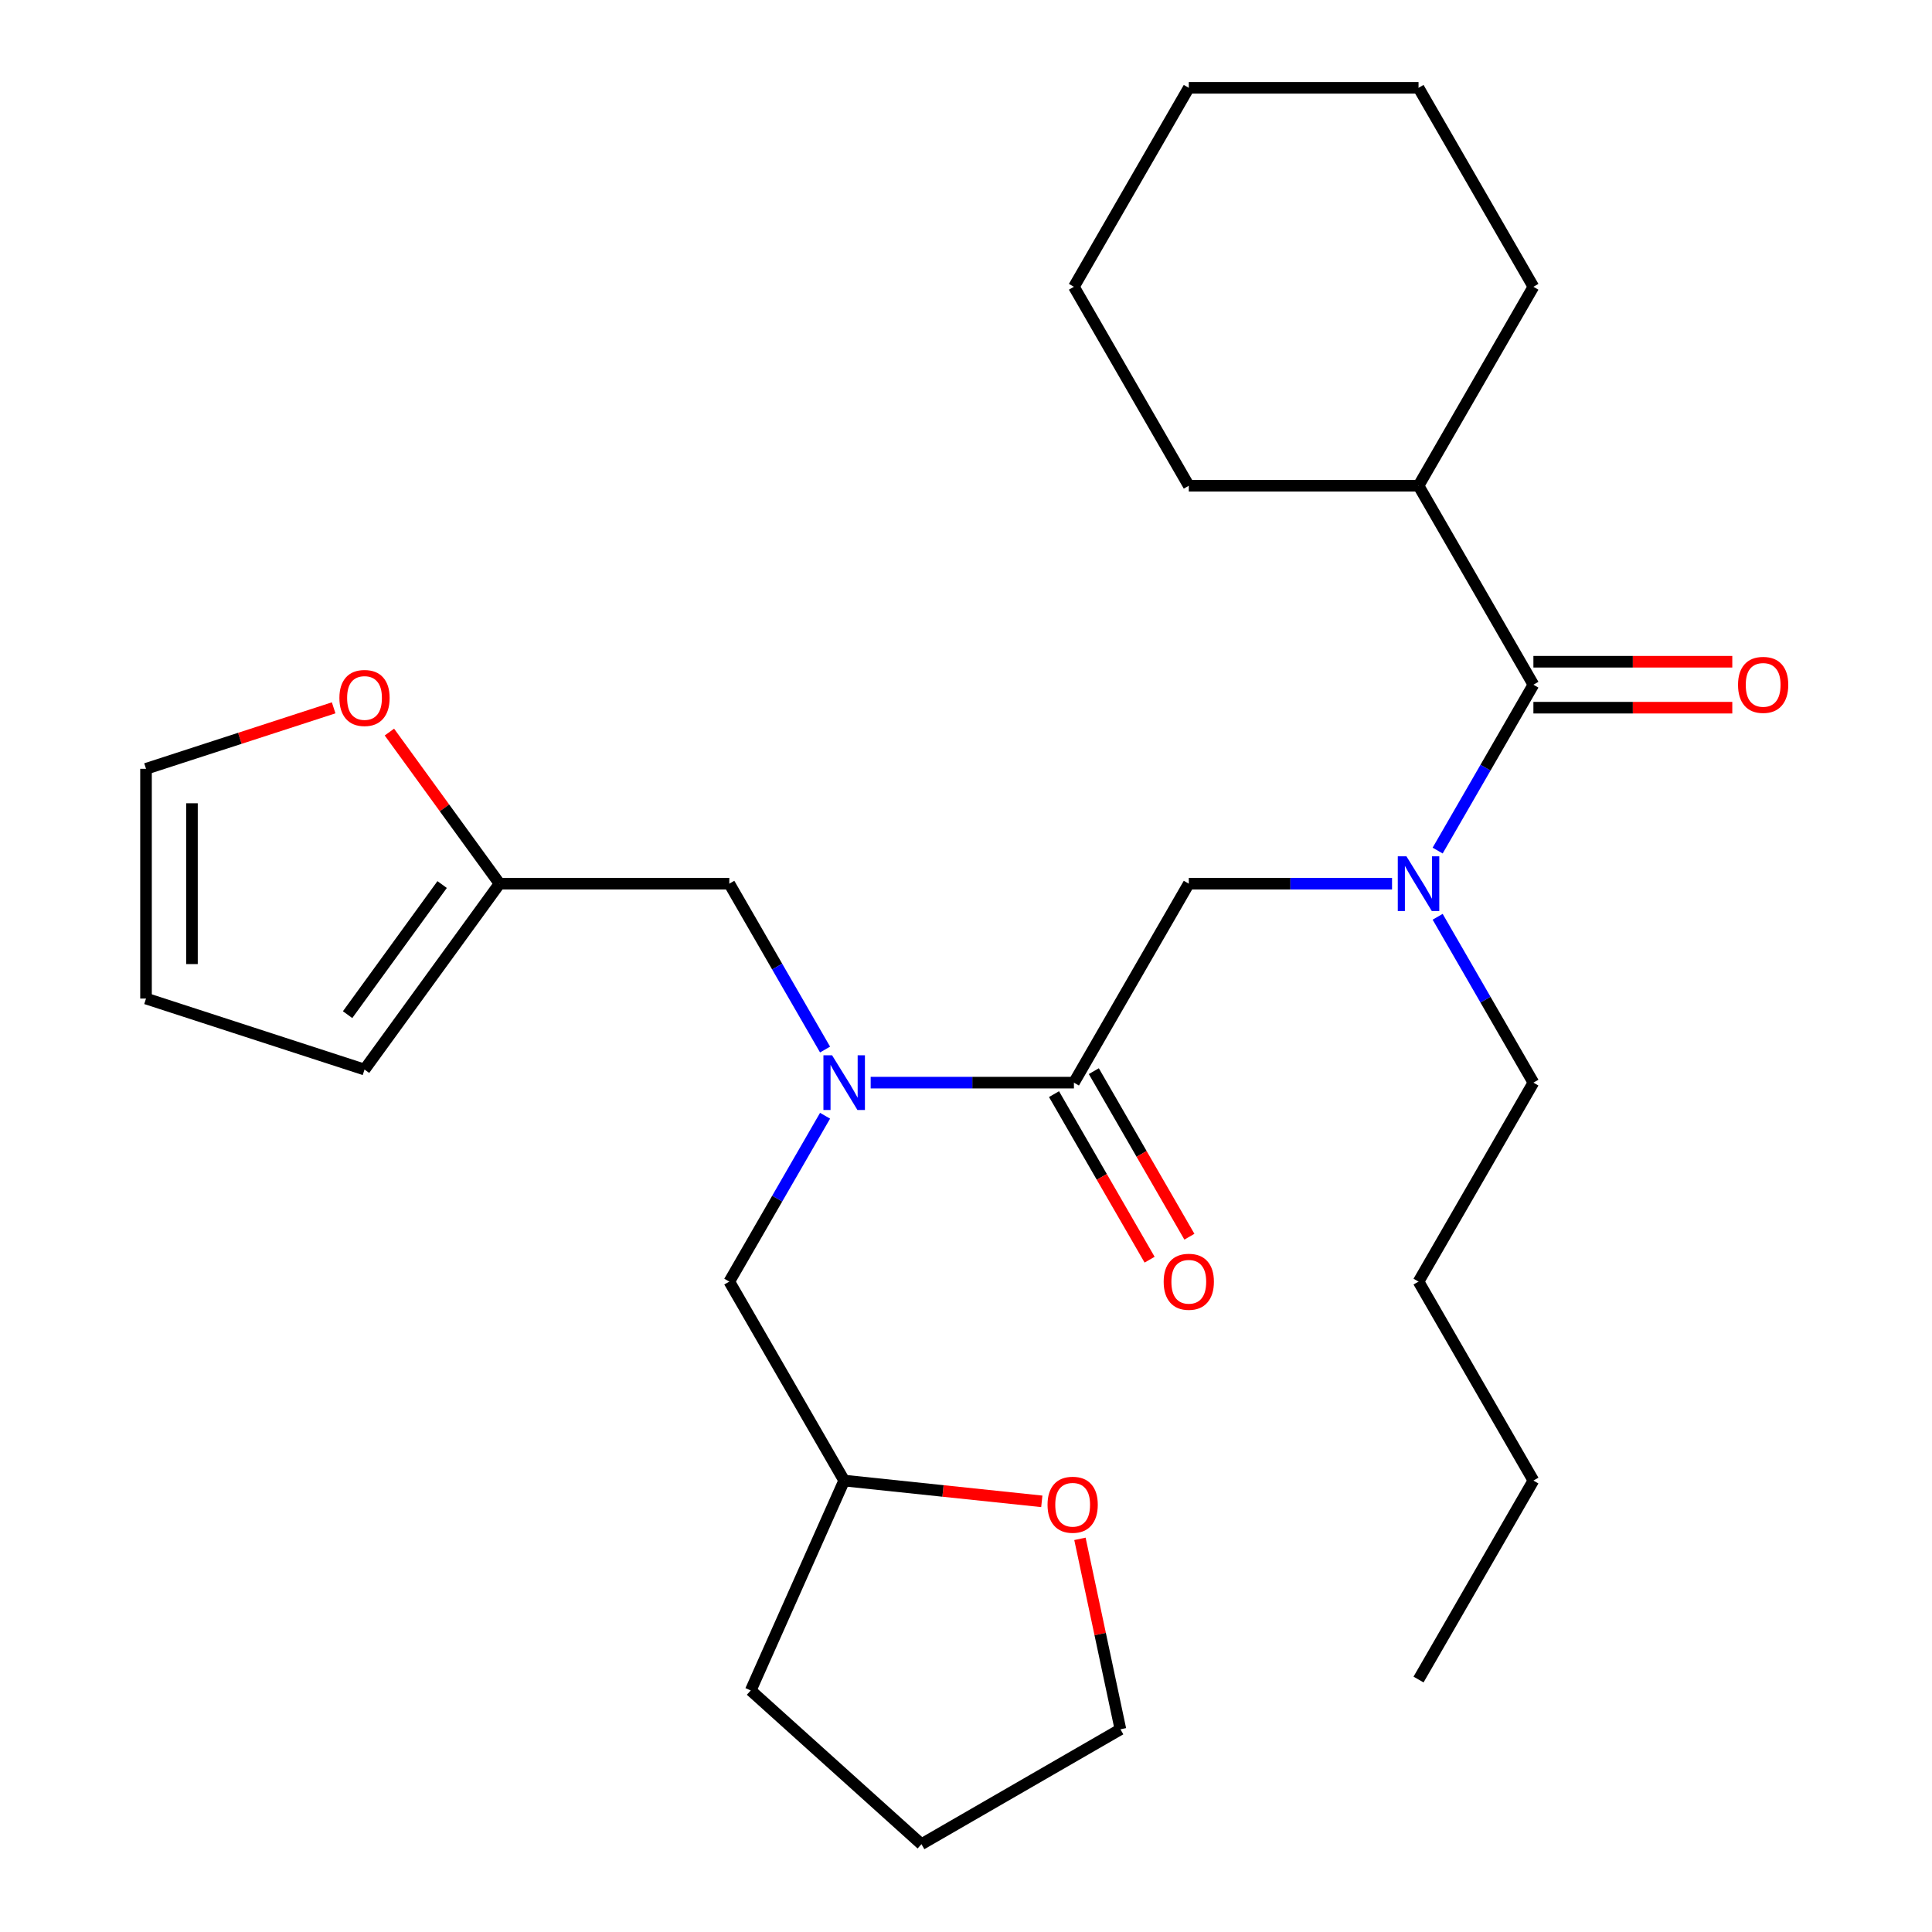 <?xml version='1.0' encoding='iso-8859-1'?>
<svg version='1.1' baseProfile='full'
              xmlns='http://www.w3.org/2000/svg'
                      xmlns:rdkit='http://www.rdkit.org/xml'
                      xmlns:xlink='http://www.w3.org/1999/xlink'
                  xml:space='preserve'
width='1000px' height='1000px' viewBox='0 0 1000 1000'>
<!-- END OF HEADER -->
<rect style='opacity:1.0;fill:#FFFFFF;stroke:none' width='1000' height='1000' x='0' y='0'> </rect>
<path class='bond-0' d='M 734.231,251.422 L 793.689,148.438' style='fill:none;fill-rule:evenodd;stroke:#000000;stroke-width:6px;stroke-linecap:butt;stroke-linejoin:miter;stroke-opacity:1' />
<path class='bond-1' d='M 734.231,251.422 L 615.316,251.422' style='fill:none;fill-rule:evenodd;stroke:#000000;stroke-width:6px;stroke-linecap:butt;stroke-linejoin:miter;stroke-opacity:1' />
<path class='bond-2' d='M 734.231,251.422 L 793.689,354.406' style='fill:none;fill-rule:evenodd;stroke:#000000;stroke-width:6px;stroke-linecap:butt;stroke-linejoin:miter;stroke-opacity:1' />
<path class='bond-3' d='M 555.858,560.373 L 503.257,560.373' style='fill:none;fill-rule:evenodd;stroke:#000000;stroke-width:6px;stroke-linecap:butt;stroke-linejoin:miter;stroke-opacity:1' />
<path class='bond-3' d='M 503.257,560.373 L 450.656,560.373' style='fill:none;fill-rule:evenodd;stroke:#0000FF;stroke-width:6px;stroke-linecap:butt;stroke-linejoin:miter;stroke-opacity:1' />
<path class='bond-4' d='M 555.858,560.373 L 615.316,457.39' style='fill:none;fill-rule:evenodd;stroke:#000000;stroke-width:6px;stroke-linecap:butt;stroke-linejoin:miter;stroke-opacity:1' />
<path class='bond-5' d='M 545.56,566.319 L 570.297,609.165' style='fill:none;fill-rule:evenodd;stroke:#000000;stroke-width:6px;stroke-linecap:butt;stroke-linejoin:miter;stroke-opacity:1' />
<path class='bond-5' d='M 570.297,609.165 L 595.033,652.01' style='fill:none;fill-rule:evenodd;stroke:#FF0000;stroke-width:6px;stroke-linecap:butt;stroke-linejoin:miter;stroke-opacity:1' />
<path class='bond-5' d='M 566.156,554.428 L 590.893,597.273' style='fill:none;fill-rule:evenodd;stroke:#000000;stroke-width:6px;stroke-linecap:butt;stroke-linejoin:miter;stroke-opacity:1' />
<path class='bond-5' d='M 590.893,597.273 L 615.63,640.118' style='fill:none;fill-rule:evenodd;stroke:#FF0000;stroke-width:6px;stroke-linecap:butt;stroke-linejoin:miter;stroke-opacity:1' />
<path class='bond-6' d='M 615.316,457.39 L 667.917,457.39' style='fill:none;fill-rule:evenodd;stroke:#000000;stroke-width:6px;stroke-linecap:butt;stroke-linejoin:miter;stroke-opacity:1' />
<path class='bond-6' d='M 667.917,457.39 L 720.518,457.39' style='fill:none;fill-rule:evenodd;stroke:#0000FF;stroke-width:6px;stroke-linecap:butt;stroke-linejoin:miter;stroke-opacity:1' />
<path class='bond-7' d='M 744.123,440.257 L 768.906,397.331' style='fill:none;fill-rule:evenodd;stroke:#0000FF;stroke-width:6px;stroke-linecap:butt;stroke-linejoin:miter;stroke-opacity:1' />
<path class='bond-7' d='M 768.906,397.331 L 793.689,354.406' style='fill:none;fill-rule:evenodd;stroke:#000000;stroke-width:6px;stroke-linecap:butt;stroke-linejoin:miter;stroke-opacity:1' />
<path class='bond-8' d='M 744.123,474.522 L 768.906,517.448' style='fill:none;fill-rule:evenodd;stroke:#0000FF;stroke-width:6px;stroke-linecap:butt;stroke-linejoin:miter;stroke-opacity:1' />
<path class='bond-8' d='M 768.906,517.448 L 793.689,560.373' style='fill:none;fill-rule:evenodd;stroke:#000000;stroke-width:6px;stroke-linecap:butt;stroke-linejoin:miter;stroke-opacity:1' />
<path class='bond-9' d='M 793.689,366.297 L 845.16,366.297' style='fill:none;fill-rule:evenodd;stroke:#000000;stroke-width:6px;stroke-linecap:butt;stroke-linejoin:miter;stroke-opacity:1' />
<path class='bond-9' d='M 845.16,366.297 L 896.631,366.297' style='fill:none;fill-rule:evenodd;stroke:#FF0000;stroke-width:6px;stroke-linecap:butt;stroke-linejoin:miter;stroke-opacity:1' />
<path class='bond-9' d='M 793.689,342.514 L 845.16,342.514' style='fill:none;fill-rule:evenodd;stroke:#000000;stroke-width:6px;stroke-linecap:butt;stroke-linejoin:miter;stroke-opacity:1' />
<path class='bond-9' d='M 845.16,342.514 L 896.631,342.514' style='fill:none;fill-rule:evenodd;stroke:#FF0000;stroke-width:6px;stroke-linecap:butt;stroke-linejoin:miter;stroke-opacity:1' />
<path class='bond-10' d='M 793.689,148.438 L 734.231,45.455' style='fill:none;fill-rule:evenodd;stroke:#000000;stroke-width:6px;stroke-linecap:butt;stroke-linejoin:miter;stroke-opacity:1' />
<path class='bond-11' d='M 615.316,251.422 L 555.858,148.438' style='fill:none;fill-rule:evenodd;stroke:#000000;stroke-width:6px;stroke-linecap:butt;stroke-linejoin:miter;stroke-opacity:1' />
<path class='bond-12' d='M 793.689,560.373 L 734.231,663.357' style='fill:none;fill-rule:evenodd;stroke:#000000;stroke-width:6px;stroke-linecap:butt;stroke-linejoin:miter;stroke-opacity:1' />
<path class='bond-13' d='M 377.485,457.39 L 258.57,457.39' style='fill:none;fill-rule:evenodd;stroke:#000000;stroke-width:6px;stroke-linecap:butt;stroke-linejoin:miter;stroke-opacity:1' />
<path class='bond-14' d='M 377.485,457.39 L 402.268,500.315' style='fill:none;fill-rule:evenodd;stroke:#000000;stroke-width:6px;stroke-linecap:butt;stroke-linejoin:miter;stroke-opacity:1' />
<path class='bond-14' d='M 402.268,500.315 L 427.051,543.24' style='fill:none;fill-rule:evenodd;stroke:#0000FF;stroke-width:6px;stroke-linecap:butt;stroke-linejoin:miter;stroke-opacity:1' />
<path class='bond-15' d='M 427.051,577.506 L 402.268,620.432' style='fill:none;fill-rule:evenodd;stroke:#0000FF;stroke-width:6px;stroke-linecap:butt;stroke-linejoin:miter;stroke-opacity:1' />
<path class='bond-15' d='M 402.268,620.432 L 377.485,663.357' style='fill:none;fill-rule:evenodd;stroke:#000000;stroke-width:6px;stroke-linecap:butt;stroke-linejoin:miter;stroke-opacity:1' />
<path class='bond-16' d='M 734.231,663.357 L 793.689,766.341' style='fill:none;fill-rule:evenodd;stroke:#000000;stroke-width:6px;stroke-linecap:butt;stroke-linejoin:miter;stroke-opacity:1' />
<path class='bond-17' d='M 793.689,766.341 L 734.231,869.325' style='fill:none;fill-rule:evenodd;stroke:#000000;stroke-width:6px;stroke-linecap:butt;stroke-linejoin:miter;stroke-opacity:1' />
<path class='bond-18' d='M 172.7,366.375 L 124.139,382.153' style='fill:none;fill-rule:evenodd;stroke:#FF0000;stroke-width:6px;stroke-linecap:butt;stroke-linejoin:miter;stroke-opacity:1' />
<path class='bond-18' d='M 124.139,382.153 L 75.578,397.932' style='fill:none;fill-rule:evenodd;stroke:#000000;stroke-width:6px;stroke-linecap:butt;stroke-linejoin:miter;stroke-opacity:1' />
<path class='bond-19' d='M 201.557,378.918 L 230.063,418.154' style='fill:none;fill-rule:evenodd;stroke:#FF0000;stroke-width:6px;stroke-linecap:butt;stroke-linejoin:miter;stroke-opacity:1' />
<path class='bond-19' d='M 230.063,418.154 L 258.57,457.39' style='fill:none;fill-rule:evenodd;stroke:#000000;stroke-width:6px;stroke-linecap:butt;stroke-linejoin:miter;stroke-opacity:1' />
<path class='bond-20' d='M 75.578,397.932 L 75.578,516.847' style='fill:none;fill-rule:evenodd;stroke:#000000;stroke-width:6px;stroke-linecap:butt;stroke-linejoin:miter;stroke-opacity:1' />
<path class='bond-20' d='M 99.361,415.769 L 99.361,499.01' style='fill:none;fill-rule:evenodd;stroke:#000000;stroke-width:6px;stroke-linecap:butt;stroke-linejoin:miter;stroke-opacity:1' />
<path class='bond-21' d='M 75.578,516.847 L 188.673,553.594' style='fill:none;fill-rule:evenodd;stroke:#000000;stroke-width:6px;stroke-linecap:butt;stroke-linejoin:miter;stroke-opacity:1' />
<path class='bond-22' d='M 188.673,553.594 L 258.57,457.39' style='fill:none;fill-rule:evenodd;stroke:#000000;stroke-width:6px;stroke-linecap:butt;stroke-linejoin:miter;stroke-opacity:1' />
<path class='bond-22' d='M 179.916,525.184 L 228.844,457.841' style='fill:none;fill-rule:evenodd;stroke:#000000;stroke-width:6px;stroke-linecap:butt;stroke-linejoin:miter;stroke-opacity:1' />
<path class='bond-23' d='M 539.234,777.092 L 488.088,771.717' style='fill:none;fill-rule:evenodd;stroke:#FF0000;stroke-width:6px;stroke-linecap:butt;stroke-linejoin:miter;stroke-opacity:1' />
<path class='bond-23' d='M 488.088,771.717 L 436.943,766.341' style='fill:none;fill-rule:evenodd;stroke:#000000;stroke-width:6px;stroke-linecap:butt;stroke-linejoin:miter;stroke-opacity:1' />
<path class='bond-24' d='M 558.976,796.504 L 569.453,845.796' style='fill:none;fill-rule:evenodd;stroke:#FF0000;stroke-width:6px;stroke-linecap:butt;stroke-linejoin:miter;stroke-opacity:1' />
<path class='bond-24' d='M 569.453,845.796 L 579.931,895.088' style='fill:none;fill-rule:evenodd;stroke:#000000;stroke-width:6px;stroke-linecap:butt;stroke-linejoin:miter;stroke-opacity:1' />
<path class='bond-25' d='M 436.943,766.341 L 377.485,663.357' style='fill:none;fill-rule:evenodd;stroke:#000000;stroke-width:6px;stroke-linecap:butt;stroke-linejoin:miter;stroke-opacity:1' />
<path class='bond-26' d='M 436.943,766.341 L 388.575,874.976' style='fill:none;fill-rule:evenodd;stroke:#000000;stroke-width:6px;stroke-linecap:butt;stroke-linejoin:miter;stroke-opacity:1' />
<path class='bond-27' d='M 579.931,895.088 L 476.947,954.545' style='fill:none;fill-rule:evenodd;stroke:#000000;stroke-width:6px;stroke-linecap:butt;stroke-linejoin:miter;stroke-opacity:1' />
<path class='bond-28' d='M 388.575,874.976 L 476.947,954.545' style='fill:none;fill-rule:evenodd;stroke:#000000;stroke-width:6px;stroke-linecap:butt;stroke-linejoin:miter;stroke-opacity:1' />
<path class='bond-29' d='M 734.231,45.455 L 615.316,45.455' style='fill:none;fill-rule:evenodd;stroke:#000000;stroke-width:6px;stroke-linecap:butt;stroke-linejoin:miter;stroke-opacity:1' />
<path class='bond-30' d='M 555.858,148.438 L 615.316,45.455' style='fill:none;fill-rule:evenodd;stroke:#000000;stroke-width:6px;stroke-linecap:butt;stroke-linejoin:miter;stroke-opacity:1' />
<path  class='atom-3' d='M 602.316 663.437
Q 602.316 656.637, 605.676 652.837
Q 609.036 649.037, 615.316 649.037
Q 621.596 649.037, 624.956 652.837
Q 628.316 656.637, 628.316 663.437
Q 628.316 670.317, 624.916 674.237
Q 621.516 678.117, 615.316 678.117
Q 609.076 678.117, 605.676 674.237
Q 602.316 670.357, 602.316 663.437
M 615.316 674.917
Q 619.636 674.917, 621.956 672.037
Q 624.316 669.117, 624.316 663.437
Q 624.316 657.877, 621.956 655.077
Q 619.636 652.237, 615.316 652.237
Q 610.996 652.237, 608.636 655.037
Q 606.316 657.837, 606.316 663.437
Q 606.316 669.157, 608.636 672.037
Q 610.996 674.917, 615.316 674.917
' fill='#FF0000'/>
<path  class='atom-4' d='M 727.971 443.23
L 737.251 458.23
Q 738.171 459.71, 739.651 462.39
Q 741.131 465.07, 741.211 465.23
L 741.211 443.23
L 744.971 443.23
L 744.971 471.55
L 741.091 471.55
L 731.131 455.15
Q 729.971 453.23, 728.731 451.03
Q 727.531 448.83, 727.171 448.15
L 727.171 471.55
L 723.491 471.55
L 723.491 443.23
L 727.971 443.23
' fill='#0000FF'/>
<path  class='atom-6' d='M 899.604 354.486
Q 899.604 347.686, 902.964 343.886
Q 906.324 340.086, 912.604 340.086
Q 918.884 340.086, 922.244 343.886
Q 925.604 347.686, 925.604 354.486
Q 925.604 361.366, 922.204 365.286
Q 918.804 369.166, 912.604 369.166
Q 906.364 369.166, 902.964 365.286
Q 899.604 361.406, 899.604 354.486
M 912.604 365.966
Q 916.924 365.966, 919.244 363.086
Q 921.604 360.166, 921.604 354.486
Q 921.604 348.926, 919.244 346.126
Q 916.924 343.286, 912.604 343.286
Q 908.284 343.286, 905.924 346.086
Q 903.604 348.886, 903.604 354.486
Q 903.604 360.206, 905.924 363.086
Q 908.284 365.966, 912.604 365.966
' fill='#FF0000'/>
<path  class='atom-11' d='M 430.683 546.213
L 439.963 561.213
Q 440.883 562.693, 442.363 565.373
Q 443.843 568.053, 443.923 568.213
L 443.923 546.213
L 447.683 546.213
L 447.683 574.533
L 443.803 574.533
L 433.843 558.133
Q 432.683 556.213, 431.443 554.013
Q 430.243 551.813, 429.883 551.133
L 429.883 574.533
L 426.203 574.533
L 426.203 546.213
L 430.683 546.213
' fill='#0000FF'/>
<path  class='atom-14' d='M 175.673 361.265
Q 175.673 354.465, 179.033 350.665
Q 182.393 346.865, 188.673 346.865
Q 194.953 346.865, 198.313 350.665
Q 201.673 354.465, 201.673 361.265
Q 201.673 368.145, 198.273 372.065
Q 194.873 375.945, 188.673 375.945
Q 182.433 375.945, 179.033 372.065
Q 175.673 368.185, 175.673 361.265
M 188.673 372.745
Q 192.993 372.745, 195.313 369.865
Q 197.673 366.945, 197.673 361.265
Q 197.673 355.705, 195.313 352.905
Q 192.993 350.065, 188.673 350.065
Q 184.353 350.065, 181.993 352.865
Q 179.673 355.665, 179.673 361.265
Q 179.673 366.985, 181.993 369.865
Q 184.353 372.745, 188.673 372.745
' fill='#FF0000'/>
<path  class='atom-19' d='M 542.207 778.851
Q 542.207 772.051, 545.567 768.251
Q 548.927 764.451, 555.207 764.451
Q 561.487 764.451, 564.847 768.251
Q 568.207 772.051, 568.207 778.851
Q 568.207 785.731, 564.807 789.651
Q 561.407 793.531, 555.207 793.531
Q 548.967 793.531, 545.567 789.651
Q 542.207 785.771, 542.207 778.851
M 555.207 790.331
Q 559.527 790.331, 561.847 787.451
Q 564.207 784.531, 564.207 778.851
Q 564.207 773.291, 561.847 770.491
Q 559.527 767.651, 555.207 767.651
Q 550.887 767.651, 548.527 770.451
Q 546.207 773.251, 546.207 778.851
Q 546.207 784.571, 548.527 787.451
Q 550.887 790.331, 555.207 790.331
' fill='#FF0000'/>
</svg>
